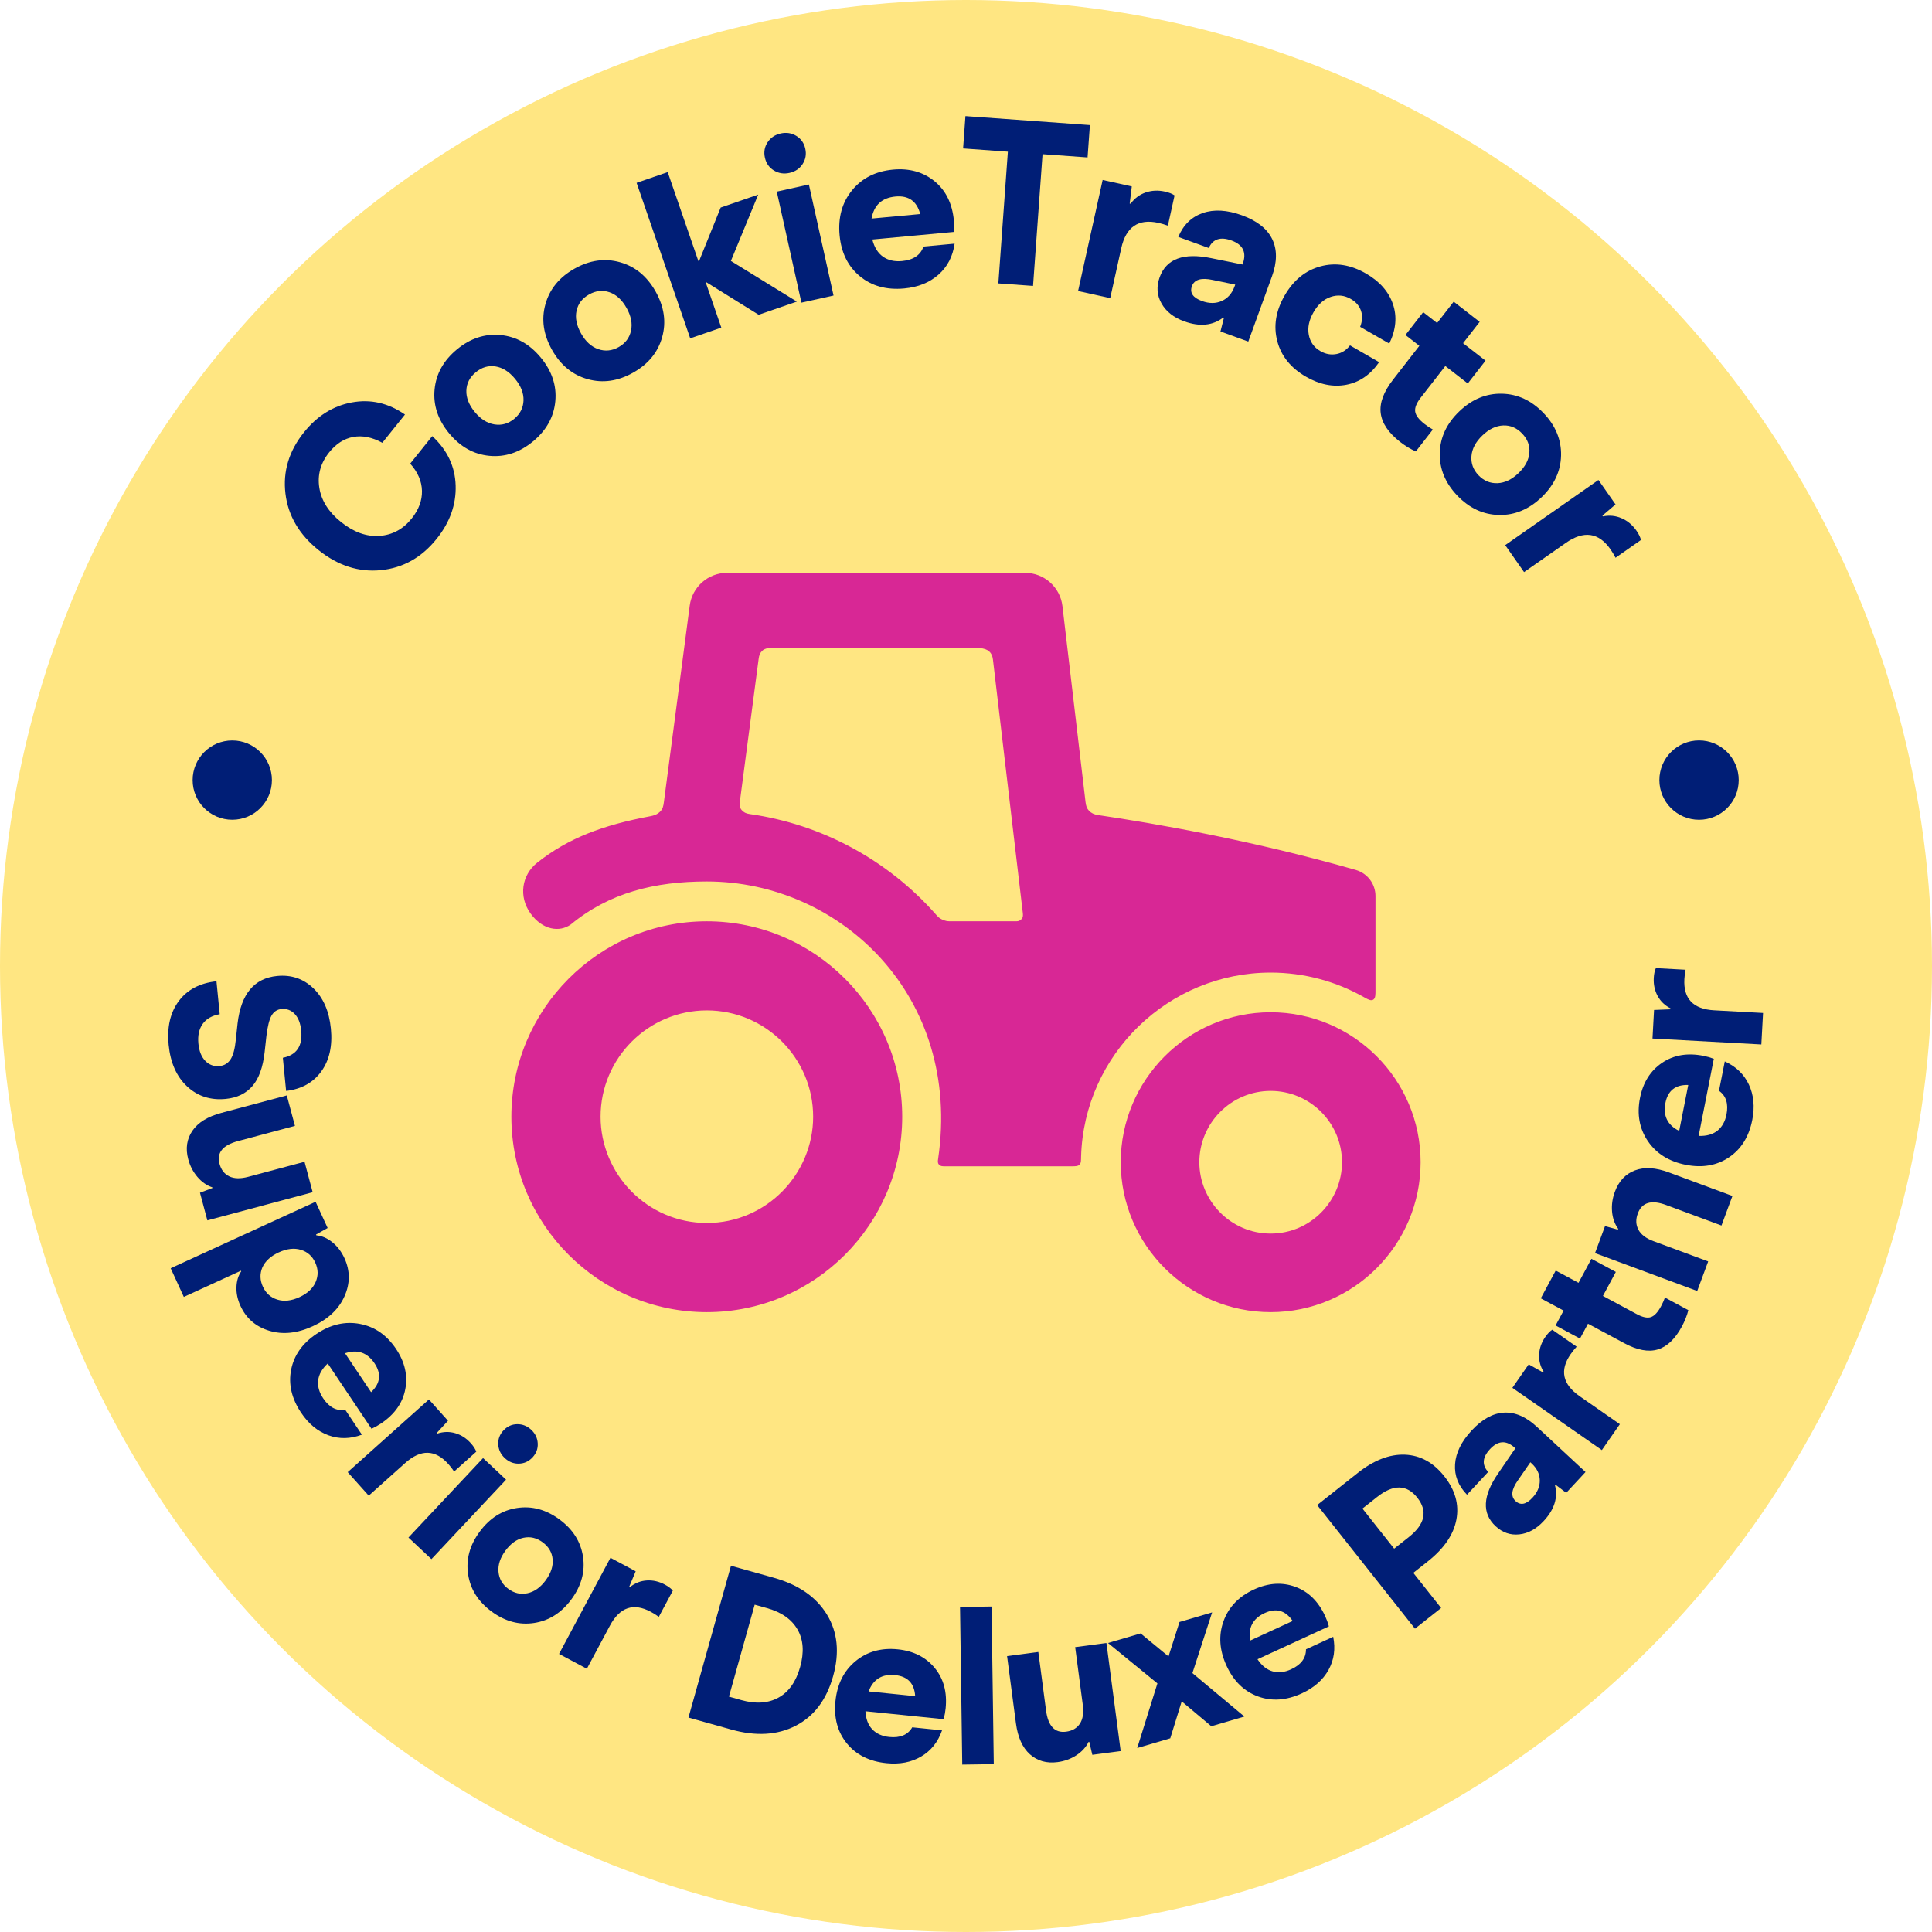 <?xml version="1.0" encoding="UTF-8"?>
<svg width="500px" height="500px" viewBox="0 0 500 500" version="1.1" xmlns="http://www.w3.org/2000/svg" xmlns:xlink="http://www.w3.org/1999/xlink">
    <title>Artboard</title>
    <g id="Artboard" stroke="none" stroke-width="1" fill="none" fill-rule="evenodd">
        <g id="Superior-Deluxe-Partner" transform="translate(-0, 0)">
            <g id="Group" fill="#FFE682">
                <circle id="Oval" cx="250" cy="250" r="250"></circle>
            </g>
            <g id="Group" transform="translate(244.619, 348.001) rotate(3.661) translate(-244.619, -348.001)translate(38.798, 238.929)" fill="#001E76" fill-rule="nonzero">
                <path d="M0.302,44.455 C-0.444,39.892 0.191,36.068 2.206,32.982 C4.222,29.897 7.355,27.987 11.605,27.253 L12.987,35.709 C11.018,36.188 9.605,37.118 8.748,38.498 C7.891,39.878 7.631,41.603 7.97,43.674 C8.283,45.592 8.972,47.034 10.036,48.002 C11.099,48.97 12.36,49.335 13.817,49.097 C15.006,48.902 15.907,48.273 16.52,47.208 C17.133,46.143 17.482,44.423 17.566,42.047 L17.752,37.764 C18.159,30.138 21.296,25.846 27.163,24.887 C30.806,24.292 33.997,25.148 36.737,27.456 C39.476,29.764 41.21,33.143 41.937,37.591 C42.664,42.039 42.074,45.777 40.168,48.805 C38.261,51.834 35.339,53.709 31.402,54.431 L30.011,45.918 C33.52,44.99 34.952,42.551 34.307,38.601 C34,36.723 33.348,35.323 32.351,34.404 C31.354,33.484 30.185,33.133 28.842,33.353 C27.73,33.535 26.916,34.15 26.398,35.199 C25.88,36.249 25.551,38.025 25.409,40.528 L25.213,44.754 C25.029,48.681 24.169,51.666 22.632,53.709 C21.096,55.751 18.871,57.011 15.956,57.487 C12.045,58.127 8.646,57.265 5.76,54.902 C2.874,52.539 1.054,49.057 0.302,44.455 Z" id="Path"></path>
                <path d="M37.33,72.42 L39.935,80.152 L13.204,89.16 L10.84,82.145 L13.987,80.716 L13.931,80.55 C12.443,80.149 11.101,79.331 9.905,78.094 C8.709,76.856 7.826,75.391 7.255,73.697 C6.337,70.973 6.538,68.496 7.858,66.267 C9.177,64.039 11.568,62.342 15.029,61.176 L31.653,55.574 L34.259,63.306 L19.788,68.182 C15.922,69.485 14.46,71.536 15.404,74.334 C15.925,75.881 16.837,76.916 18.141,77.44 C19.445,77.964 21.074,77.897 23.025,77.24 L37.33,72.42 Z" id="Path"></path>
                <path d="M49.232,96.659 C50.927,99.806 51.14,103.09 49.871,106.509 C48.601,109.929 46.034,112.681 42.169,114.763 C38.303,116.845 34.593,117.475 31.039,116.653 C27.485,115.831 24.86,113.846 23.165,110.699 C22.317,109.126 21.869,107.535 21.82,105.929 C21.771,104.322 22.094,102.935 22.789,101.766 L22.706,101.612 L8.39,109.323 L4.521,102.139 L40.85,82.571 L44.388,89.14 L41.498,91.027 L41.609,91.232 C43.035,91.258 44.441,91.758 45.827,92.734 C47.212,93.708 48.348,95.017 49.232,96.659 Z M28.197,100.376 C27.605,102.063 27.751,103.727 28.635,105.369 C29.52,107.012 30.838,108.045 32.589,108.47 C34.341,108.894 36.225,108.563 38.244,107.476 C40.262,106.389 41.576,104.997 42.185,103.301 C42.794,101.605 42.656,99.936 41.772,98.294 C40.887,96.652 39.574,95.627 37.832,95.22 C36.09,94.812 34.209,95.152 32.191,96.239 C30.173,97.326 28.841,98.705 28.197,100.376 Z" id="Shape"></path>
                <path d="M61.401,138.757 C60.661,139.325 59.874,139.831 59.04,140.275 L46.661,124.134 C45.278,125.586 44.546,127.09 44.466,128.645 C44.385,130.201 44.912,131.718 46.048,133.198 C47.773,135.449 49.737,136.318 51.939,135.804 L56.656,141.956 C53.74,143.261 50.861,143.498 48.02,142.666 C45.178,141.834 42.705,140.046 40.601,137.302 C37.906,133.787 36.807,130.136 37.307,126.35 C37.807,122.564 39.783,119.346 43.236,116.698 C46.751,114.003 50.444,112.897 54.316,113.38 C58.187,113.862 61.435,115.815 64.06,119.238 C66.543,122.475 67.56,125.894 67.113,129.493 C66.666,133.092 64.762,136.18 61.401,138.757 Z M58.741,123.316 C56.684,120.634 54.089,119.931 50.955,121.209 L58.332,130.828 C60.591,128.41 60.727,125.907 58.741,123.316 Z" id="Shape"></path>
                <path d="M84.934,142.37 C85.682,143.106 86.196,143.802 86.477,144.459 L81.083,149.945 C80.555,149.263 80.014,148.649 79.46,148.105 C75.83,144.537 72.109,144.692 68.295,148.571 L59.429,157.591 L53.61,151.87 L73.386,131.754 L78.664,136.942 L75.972,140.263 L76.139,140.426 C77.672,139.808 79.217,139.678 80.772,140.036 C82.327,140.394 83.715,141.172 84.934,142.37 Z" id="Path"></path>
                <path d="M97.609,146.85 C96.267,146.951 95.041,146.544 93.932,145.629 C92.823,144.713 92.19,143.574 92.032,142.208 C91.873,140.844 92.252,139.607 93.167,138.498 C94.082,137.389 95.225,136.783 96.595,136.68 C97.965,136.576 99.205,136.982 100.313,137.898 C101.422,138.813 102.056,139.953 102.214,141.318 C102.372,142.682 101.993,143.919 101.078,145.028 C100.163,146.137 99.007,146.744 97.609,146.85 Z M70.38,167.753 L88.337,145.998 L94.63,151.192 L76.673,172.947 L70.38,167.753 Z" id="Shape"></path>
                <path d="M104.245,187.744 C100.433,188.574 96.713,187.823 93.084,185.492 C89.455,183.161 87.226,180.089 86.396,176.277 C85.566,172.465 86.327,168.728 88.679,165.067 C91.032,161.406 94.114,159.16 97.926,158.33 C101.738,157.5 105.458,158.251 109.087,160.582 C112.715,162.913 114.945,165.985 115.775,169.797 C116.605,173.609 115.844,177.345 113.491,181.007 C111.139,184.668 108.057,186.914 104.245,187.744 Z M94.202,175.126 C94.48,176.922 95.42,178.333 97.022,179.363 C98.623,180.391 100.299,180.659 102.047,180.167 C103.795,179.673 105.289,178.463 106.529,176.534 C107.767,174.605 108.251,172.757 107.978,170.988 C107.706,169.22 106.752,167.81 105.118,166.76 C103.483,165.71 101.805,165.429 100.084,165.916 C98.362,166.404 96.882,167.611 95.642,169.54 C94.403,171.469 93.923,173.331 94.202,175.126 Z" id="Shape"></path>
                <path d="M137.371,175.665 C138.326,176.1 139.047,176.577 139.536,177.099 L136.348,184.101 C135.619,183.641 134.9,183.25 134.193,182.927 C129.56,180.819 126.117,182.24 123.864,187.191 L118.624,198.702 L111.197,195.321 L122.884,169.647 L129.621,172.714 L128.229,176.755 L128.442,176.852 C129.671,175.746 131.077,175.095 132.661,174.898 C134.245,174.701 135.815,174.957 137.371,175.665 Z" id="Path"></path>
                <path d="M165.375,172.095 C171.874,173.475 176.657,176.346 179.722,180.711 C182.788,185.075 183.663,190.355 182.349,196.551 C181.034,202.746 178.09,207.216 173.516,209.959 C168.942,212.702 163.405,213.384 156.905,212.004 L145.674,209.621 L154.143,169.712 L165.375,172.095 Z M159.031,204.234 C162.832,205.04 166.018,204.624 168.59,202.985 C171.162,201.346 172.86,198.589 173.683,194.712 C174.506,190.835 174.074,187.625 172.389,185.083 C170.705,182.541 167.962,180.867 164.161,180.06 L160.911,179.371 L155.781,203.544 L159.031,204.234 Z" id="Shape"></path>
                <path d="M211.94,203.036 C211.906,203.968 211.793,204.897 211.603,205.823 L191.276,205.066 C191.513,207.057 192.205,208.58 193.352,209.634 C194.498,210.687 196.003,211.249 197.867,211.319 C200.702,211.424 202.623,210.465 203.632,208.442 L211.378,208.731 C210.525,211.81 208.871,214.178 206.418,215.836 C203.965,217.495 201.011,218.259 197.555,218.131 C193.129,217.965 189.617,216.484 187.018,213.684 C184.42,210.885 183.202,207.311 183.364,202.963 C183.53,198.536 185.032,194.986 187.873,192.312 C190.714,189.638 194.29,188.381 198.599,188.541 C202.676,188.693 205.958,190.089 208.446,192.729 C210.933,195.368 212.098,198.804 211.94,203.036 Z M198.35,195.239 C194.972,195.113 192.775,196.664 191.761,199.893 L203.875,200.344 C203.453,197.062 201.612,195.361 198.35,195.239 Z" id="Shape"></path>
                <polygon id="Path" points="217.163 217.243 213.983 176.569 222.118 175.934 225.298 216.607"></polygon>
                <path d="M244.385,185.038 L252.39,183.457 L257.856,211.132 L250.594,212.566 L249.585,209.26 L249.413,209.294 C248.823,210.718 247.837,211.942 246.456,212.968 C245.074,213.993 243.507,214.679 241.753,215.025 C238.932,215.582 236.503,215.062 234.464,213.465 C232.426,211.867 231.053,209.276 230.345,205.694 L226.946,188.483 L234.95,186.902 L237.909,201.882 C238.7,205.885 240.544,207.6 243.441,207.028 C245.042,206.712 246.187,205.941 246.876,204.716 C247.564,203.49 247.709,201.868 247.31,199.847 L244.385,185.038 Z" id="Path"></path>
                <polygon id="Path" points="289.231 200.169 280.853 203.224 272.796 197.291 270.45 207.019 262.073 210.074 266.224 193.05 252.791 183.432 261.059 180.417 268.643 185.902 270.915 176.822 279.183 173.807 275.095 189.815"></polygon>
                <path d="M308.445,172.913 C308.889,173.733 309.264,174.59 309.571,175.484 L291.677,185.157 C292.893,186.753 294.262,187.713 295.785,188.038 C297.308,188.363 298.89,188.082 300.531,187.196 C303.026,185.847 304.194,184.045 304.035,181.789 L310.854,178.103 C311.683,181.189 311.462,184.069 310.192,186.743 C308.921,189.418 306.764,191.577 303.722,193.222 C299.826,195.328 296.048,195.836 292.388,194.744 C288.728,193.653 285.863,191.193 283.794,187.365 C281.687,183.468 281.179,179.647 282.267,175.9 C283.356,172.154 285.797,169.255 289.591,167.204 C293.18,165.264 296.716,164.799 300.2,165.809 C303.683,166.819 306.431,169.187 308.445,172.913 Z M292.779,173.1 C289.805,174.708 288.701,177.159 289.467,180.456 L300.131,174.69 C298.101,172.078 295.65,171.548 292.779,173.1 Z" id="Shape"></path>
                <path d="M314.498,135.375 C318.453,131.812 322.414,129.983 326.381,129.887 C330.348,129.791 333.852,131.432 336.895,134.81 C339.938,138.187 341.219,141.845 340.738,145.781 C340.258,149.718 338.026,153.481 334.042,157.069 L330.491,160.269 L338.254,168.886 L331.845,174.659 L304.539,144.347 L314.498,135.375 Z M328.741,151.098 C332.725,147.509 333.234,144.069 330.27,140.778 C327.331,137.516 323.87,137.679 319.886,141.268 L316.292,144.506 L325.147,154.336 L328.741,151.098 Z" id="Shape"></path>
                <path d="M343.207,122.531 C345.738,119.431 348.43,117.717 351.283,117.387 C354.135,117.058 357.036,118.098 359.985,120.507 L373.302,131.382 L368.657,137.07 L365.727,135.129 L365.617,135.264 C366.653,138.418 365.881,141.575 363.3,144.735 C361.53,146.902 359.506,148.183 357.226,148.579 C354.946,148.975 352.859,148.398 350.963,146.85 C347.201,143.778 347.128,139.229 350.745,133.203 L354.783,126.417 L354.692,126.343 C352.345,124.426 350.2,124.656 348.259,127.033 C346.416,129.29 346.381,131.268 348.153,132.967 L343.066,139.197 C340.667,137.036 339.469,134.479 339.475,131.523 C339.481,128.568 340.724,125.571 343.207,122.531 Z M360.018,138.894 C361.223,137.42 361.757,135.875 361.622,134.259 C361.486,132.644 360.696,131.246 359.252,130.066 L358.891,129.771 L355.984,134.621 C354.441,137.124 354.347,138.928 355.701,140.034 C357.055,141.14 358.495,140.76 360.018,138.894 Z" id="Shape"></path>
                <path d="M360.681,97.16 C361.224,96.262 361.783,95.601 362.357,95.177 L368.94,99.158 C368.398,99.829 367.926,100.497 367.524,101.162 C364.89,105.517 365.9,109.103 370.554,111.918 L381.376,118.463 L377.154,125.445 L353.016,110.847 L356.847,104.513 L360.698,106.366 L360.819,106.166 C359.864,104.817 359.381,103.344 359.37,101.748 C359.359,100.152 359.796,98.623 360.681,97.16 Z" id="Path"></path>
                <path d="M390.044,87.367 C390.416,86.555 390.711,85.771 390.929,85.015 L397.182,87.879 C396.917,89.297 396.453,90.729 395.79,92.178 C394.253,95.534 392.3,97.652 389.931,98.533 C387.561,99.414 384.628,99.054 381.131,97.452 L371.486,93.035 L369.666,97.01 L363.149,94.025 L364.969,90.05 L358.875,87.26 L362.272,79.841 L368.366,82.632 L371.302,76.22 L377.82,79.205 L374.884,85.617 L383.945,89.766 C385.5,90.478 386.723,90.654 387.615,90.293 C388.506,89.932 389.316,88.957 390.044,87.367 Z" id="Path"></path>
                <path d="M376.244,58.519 C377.092,55.69 378.7,53.738 381.07,52.663 C383.44,51.589 386.375,51.575 389.874,52.623 L406.68,57.655 L404.339,65.472 L389.711,61.091 C385.802,59.921 383.408,60.806 382.527,63.747 C382.059,65.31 382.201,66.701 382.951,67.92 C383.701,69.138 385.063,70.042 387.036,70.633 L401.497,74.963 L399.156,82.78 L372.133,74.688 L374.273,67.542 L377.651,68.249 L377.717,68.026 C376.734,66.839 376.112,65.395 375.85,63.694 C375.589,61.994 375.72,60.269 376.244,58.519 Z" id="Path"></path>
                <path d="M396.864,21.936 C397.789,22.058 398.703,22.256 399.607,22.532 L396.96,42.699 C398.965,42.649 400.546,42.102 401.702,41.059 C402.858,40.015 403.557,38.569 403.799,36.72 C404.169,33.908 403.393,31.905 401.472,30.713 L402.482,23.027 C405.468,24.163 407.672,26.03 409.094,28.627 C410.517,31.224 411.003,34.237 410.553,37.665 C409.976,42.057 408.173,45.416 405.145,47.742 C402.116,50.068 398.444,50.948 394.129,50.381 C389.737,49.805 386.342,47.978 383.944,44.9 C381.546,41.822 380.628,38.145 381.189,33.869 C381.721,29.824 383.416,26.686 386.276,24.455 C389.135,22.225 392.665,21.385 396.864,21.936 Z M387.835,34.741 C387.395,38.093 388.735,40.424 391.855,41.735 L393.433,29.716 C390.126,29.83 388.26,31.506 387.835,34.741 Z" id="Shape"></path>
                <path d="M382.761,2.642 C382.75,1.592 382.879,0.736 383.144,0.074 L390.837,1.11779423e-14 C390.729,0.856 390.678,1.672 390.686,2.449 C390.734,7.54 393.478,10.058 398.917,10.007 L411.564,9.886 L411.642,18.045 L383.434,18.314 L383.364,10.912 L387.614,10.464 L387.612,10.231 C386.091,9.585 384.906,8.586 384.057,7.234 C383.209,5.882 382.777,4.351 382.761,2.642 Z" id="Path"></path>
            </g>
            <g id="Group" transform="translate(73.717, 30.046)" fill="#001E76" fill-rule="nonzero">
                <path d="M39.297,109.391 C35.417,114.231 30.609,116.937 24.875,117.51 C19.141,118.083 13.759,116.352 8.729,112.32 C3.7,108.287 0.842,103.409 0.155,97.688 C-0.532,91.966 1.065,86.685 4.945,81.846 C8.37,77.576 12.506,74.994 17.354,74.1 C22.202,73.206 26.78,74.253 31.089,77.24 L25.23,84.547 C22.591,83.107 20.085,82.604 17.71,83.038 C15.335,83.472 13.259,84.797 11.484,87.011 C9.252,89.794 8.398,92.852 8.923,96.183 C9.448,99.514 11.324,102.473 14.55,105.06 C17.808,107.673 21.112,108.867 24.462,108.642 C27.812,108.419 30.603,106.914 32.835,104.131 C34.661,101.854 35.545,99.47 35.488,96.982 C35.431,94.493 34.416,92.146 32.443,89.941 L38.149,82.823 C42.033,86.405 44.051,90.662 44.204,95.591 C44.357,100.521 42.721,105.121 39.297,109.391 Z" id="Path"></path>
                <path d="M69.995,73.819 C69.611,77.872 67.685,81.332 64.216,84.2 C60.747,87.067 56.986,88.309 52.933,87.924 C48.88,87.539 45.408,85.597 42.514,82.097 C39.621,78.597 38.367,74.821 38.751,70.768 C39.136,66.715 41.062,63.255 44.531,60.387 C47.999,57.52 51.76,56.279 55.813,56.663 C59.866,57.048 63.339,58.99 66.232,62.49 C69.126,65.99 70.38,69.766 69.995,73.819 Z M54.266,79.8 C56.139,80.093 57.841,79.606 59.372,78.341 C60.903,77.074 61.701,75.494 61.766,73.6 C61.83,71.705 61.1,69.836 59.576,67.992 C58.052,66.149 56.368,65.082 54.524,64.792 C52.679,64.501 50.976,65.002 49.414,66.294 C47.851,67.585 47.039,69.164 46.977,71.03 C46.915,72.896 47.646,74.751 49.17,76.595 C50.695,78.438 52.393,79.507 54.266,79.8 Z" id="Shape"></path>
                <path d="M97.648,57.217 C96.552,61.137 94.042,64.201 90.12,66.409 C86.198,68.616 82.276,69.171 78.356,68.074 C74.436,66.978 71.362,64.451 69.135,60.493 C66.908,56.535 66.342,52.597 67.439,48.676 C68.536,44.756 71.045,41.692 74.967,39.485 C78.889,37.278 82.811,36.722 86.731,37.819 C90.652,38.916 93.726,41.443 95.953,45.4 C98.18,49.357 98.745,53.296 97.648,57.217 Z M81.107,60.315 C82.899,60.935 84.66,60.758 86.392,59.783 C88.123,58.809 89.188,57.396 89.587,55.542 C89.987,53.689 89.6,51.72 88.427,49.636 C87.254,47.551 85.785,46.203 84.021,45.59 C82.257,44.978 80.492,45.168 78.726,46.163 C76.959,47.157 75.88,48.567 75.488,50.392 C75.097,52.217 75.488,54.173 76.661,56.257 C77.834,58.342 79.316,59.694 81.107,60.315 Z" id="Shape"></path>
                <polygon id="Path" points="132.507 48.006 122.617 51.415 109.107 43.014 108.935 43.073 112.958 54.745 104.909 57.519 91.034 17.272 99.084 14.497 107.012 37.496 107.242 37.416 112.795 23.666 122.512 20.316 115.436 37.487"></polygon>
                <path d="M133.963,12.461 C133.184,13.631 132.062,14.379 130.598,14.703 C129.133,15.029 127.789,14.819 126.564,14.073 C125.34,13.328 124.565,12.222 124.24,10.758 C123.914,9.293 124.149,7.964 124.943,6.77 C125.737,5.577 126.866,4.817 128.33,4.492 C129.795,4.167 131.14,4.377 132.364,5.122 C133.589,5.868 134.364,6.973 134.689,8.438 C135.014,9.902 134.772,11.243 133.963,12.461 Z M133.693,48.28 L127.312,19.545 L135.624,17.699 L142.004,46.435 L133.693,48.28 Z" id="Shape"></path>
                <path d="M173.146,27.044 C173.236,28.013 173.246,28.99 173.174,29.973 L152.04,31.937 C152.555,33.966 153.476,35.448 154.805,36.383 C156.134,37.319 157.767,37.696 159.705,37.516 C162.652,37.242 164.511,35.99 165.281,33.761 L173.335,33.012 C172.868,36.313 171.477,38.988 169.163,41.035 C166.849,43.082 163.896,44.273 160.303,44.606 C155.7,45.034 151.866,43.976 148.8,41.43 C145.733,38.885 143.99,35.352 143.57,30.83 C143.142,26.228 144.217,22.351 146.795,19.201 C149.373,16.05 152.903,14.266 157.384,13.85 C161.622,13.456 165.207,14.457 168.138,16.851 C171.068,19.246 172.737,22.643 173.146,27.044 Z M158.031,20.814 C154.518,21.14 152.456,23.042 151.842,26.519 L164.438,25.349 C163.557,22.01 161.422,20.499 158.031,20.814 Z" id="Shape"></path>
                <polygon id="Path" points="208.346 2.326 207.742 10.697 196.095 9.856 193.634 43.946 184.656 43.298 187.118 9.208 175.532 8.371 176.137 0"></polygon>
                <path d="M227.739,19.531 C228.808,19.767 229.648,20.099 230.26,20.525 L228.526,28.363 C227.681,28.051 226.863,27.808 226.071,27.633 C220.885,26.486 217.679,28.683 216.454,34.226 L213.603,47.111 L205.289,45.272 L211.648,16.531 L219.189,18.2 L218.645,22.627 L218.883,22.679 C219.897,21.284 221.192,20.314 222.765,19.77 C224.339,19.225 225.997,19.145 227.739,19.531 Z" id="Path"></path>
                <path d="M247.685,25.666 C251.61,27.091 254.227,29.151 255.534,31.847 C256.842,34.544 256.818,37.759 255.463,41.494 L249.341,58.358 L242.138,55.744 L243.04,52.189 L242.869,52.127 C240.12,54.235 236.744,54.562 232.742,53.11 C229.998,52.114 228.039,50.562 226.863,48.453 C225.687,46.344 225.535,44.089 226.407,41.688 C228.136,36.924 232.591,35.285 239.773,36.77 L247.849,38.407 L247.89,38.292 C248.969,35.319 248.003,33.287 244.992,32.194 C242.134,31.157 240.173,31.804 239.111,34.136 L231.222,31.273 C232.523,28.165 234.629,26.104 237.542,25.091 C240.454,24.077 243.835,24.269 247.685,25.666 Z M237.364,47.865 C239.231,48.542 240.937,48.536 242.481,47.846 C244.026,47.155 245.13,45.896 245.794,44.066 L245.96,43.609 L240.182,42.418 C237.185,41.761 235.376,42.29 234.753,44.006 C234.13,45.72 235,47.007 237.364,47.865 Z" id="Shape"></path>
                <path d="M264.263,67.446 C260.328,65.18 257.852,62.105 256.837,58.222 C255.821,54.339 256.456,50.412 258.743,46.441 C261.029,42.471 264.115,39.955 268,38.895 C271.886,37.834 275.815,38.446 279.785,40.732 C283.334,42.776 285.662,45.415 286.77,48.65 C287.879,51.884 287.565,55.294 285.828,58.879 L278.291,54.54 C278.87,53.048 278.942,51.662 278.508,50.384 C278.075,49.105 277.191,48.082 275.856,47.313 C274.204,46.362 272.48,46.188 270.683,46.79 C268.885,47.393 267.4,48.713 266.227,50.751 C265.053,52.789 264.643,54.74 264.996,56.604 C265.35,58.469 266.353,59.876 268.004,60.827 C269.339,61.596 270.713,61.85 272.128,61.588 C273.542,61.326 274.721,60.578 275.666,59.344 L283.202,63.683 C280.958,66.93 278.128,68.879 274.712,69.532 C271.295,70.184 267.812,69.489 264.263,67.446 Z" id="Path"></path>
                <path d="M294.927,79.662 C295.663,80.234 296.389,80.721 297.103,81.123 L292.698,86.788 C291.322,86.18 289.978,85.365 288.665,84.345 C285.624,81.981 283.94,79.49 283.613,76.873 C283.286,74.256 284.354,71.363 286.818,68.194 L293.612,59.456 L290.012,56.656 L294.604,50.751 L298.204,53.551 L302.498,48.03 L309.219,53.256 L304.926,58.777 L310.735,63.295 L306.143,69.2 L300.334,64.683 L293.95,72.892 C292.855,74.301 292.384,75.501 292.537,76.493 C292.69,77.486 293.486,78.541 294.927,79.662 Z" id="Path"></path>
                <path d="M314.206,103.227 C310.136,103.139 306.544,101.47 303.432,98.219 C300.319,94.969 298.806,91.309 298.894,87.239 C298.982,83.169 300.666,79.563 303.945,76.422 C307.225,73.281 310.9,71.755 314.97,71.843 C319.04,71.931 322.631,73.6 325.744,76.85 C328.857,80.1 330.37,83.761 330.282,87.831 C330.194,91.901 328.51,95.506 325.231,98.647 C321.951,101.788 318.276,103.314 314.206,103.227 Z M307.094,87.975 C306.939,89.864 307.548,91.526 308.922,92.961 C310.296,94.396 311.93,95.077 313.825,95.003 C315.719,94.929 317.529,94.064 319.257,92.41 C320.985,90.755 321.926,88.998 322.081,87.137 C322.236,85.277 321.612,83.614 320.21,82.15 C318.808,80.686 317.174,79.991 315.308,80.066 C313.443,80.14 311.646,81.005 309.918,82.659 C308.191,84.314 307.25,86.086 307.094,87.975 Z" id="Shape"></path>
                <path d="M349.777,107.264 C350.404,108.161 350.799,108.974 350.961,109.701 L344.381,114.301 C343.97,113.5 343.532,112.767 343.067,112.103 C340.024,107.749 336.177,107.198 331.524,110.45 L320.708,118.012 L315.83,111.033 L339.955,94.169 L344.38,100.5 L340.985,103.392 L341.125,103.591 C342.815,103.25 344.425,103.412 345.952,104.075 C347.48,104.739 348.755,105.802 349.777,107.264 Z" id="Path"></path>
            </g>
            <g id="Group" transform="translate(132.343, 148.255)" fill="#D82795" fill-rule="nonzero">
                <path d="M50.574,90.176 C22.547,90.176 0,113.034 0,140.753 C0,168.639 22.687,191.326 50.574,191.326 C78.559,191.326 101.15,168.52 101.15,140.753 C101.15,112.887 78.476,90.176 50.574,90.176 Z M50.591,168.25 C35.162,168.25 23.085,155.586 23.085,140.746 C23.085,125.578 35.423,113.236 50.591,113.236 C65.759,113.236 78.098,125.578 78.098,140.746 C78.098,155.592 66.01,168.25 50.591,168.25 Z M196.506,113.717 C175.009,113.717 157.703,131.248 157.703,152.522 C157.703,173.919 175.11,191.326 196.506,191.326 C218.003,191.326 235.312,173.805 235.312,152.522 C235.312,131.134 217.91,113.717 196.506,113.717 Z M196.506,170.993 C186.151,170.993 178.045,162.494 178.045,152.533 C178.045,142.354 186.326,134.071 196.506,134.071 C206.685,134.071 214.967,142.354 214.967,152.533 C214.967,162.496 206.855,170.993 196.506,170.993 Z M196.506,103.446 C205.194,103.446 213.542,105.747 220.824,109.909 C221.779,110.454 222.528,110.829 223.088,110.433 C223.647,110.039 223.631,109.165 223.631,107.927 L223.631,83.639 C223.631,80.505 221.555,77.751 218.542,76.889 C191.69,69.206 166.36,64.82 151.794,62.676 C150.791,62.529 150.033,62.147 149.479,61.555 C148.924,60.963 148.71,60.313 148.594,59.337 C147.266,48.062 145.272,31.149 142.615,8.6 C142.036,3.695 137.879,0 132.941,0 L55.815,0 C50.928,0 46.796,3.624 46.158,8.47 C43.188,31.05 40.961,47.985 39.477,59.275 C39.336,60.34 39.209,61.123 38.44,61.842 C37.671,62.56 36.922,62.804 35.862,63.002 C23.781,65.271 14.751,68.606 6.672,75.02 C2.646,78.215 1.833,83.805 4.956,88.145 C8.08,92.486 12.495,93.072 15.393,90.992 C25.351,82.777 37.095,79.869 50.591,79.869 C85.239,79.869 116.618,109.617 110.445,151.644 C110.35,152.286 110.284,152.714 110.657,153.136 C111.029,153.559 111.479,153.581 112.152,153.581 L145.164,153.581 C145.912,153.581 146.64,153.581 147.055,153.136 C147.471,152.692 147.418,151.951 147.44,151.144 C148.176,124.569 170.107,103.446 196.506,103.446 Z M111.424,89.692 C110.617,89.306 110.313,88.912 109.767,88.295 C97.348,74.284 80.318,65.061 61.677,62.421 C60.708,62.284 60.164,61.997 59.631,61.415 C59.098,60.832 59.014,60.121 59.139,59.17 C61.274,42.928 62.892,30.632 63.99,22.28 C64.113,21.347 64.298,20.725 65.04,20.071 C65.536,19.635 66.248,19.439 67.174,19.481 L121.269,19.481 C122.317,19.564 123.113,19.847 123.659,20.33 C124.203,20.812 124.528,21.521 124.632,22.456 L132.366,88.07 C132.442,88.709 132.371,89.172 132.151,89.461 C131.82,89.896 131.346,90.176 130.73,90.176 L113.529,90.176 C112.814,90.176 112.231,90.078 111.424,89.692 Z" id="Shape"></path>
            </g>
            <g id="Group" transform="translate(49.855, 191.632)" fill="#001E76">
                <circle id="Oval" cx="10.259" cy="10.259" r="10.259"></circle>
            </g>
            <g id="Group" transform="translate(429.446, 191.622)" fill="#001E76">
                <circle id="Oval" cx="10.267" cy="10.267" r="10.267"></circle>
            </g>
        </g>
    </g>
</svg>
